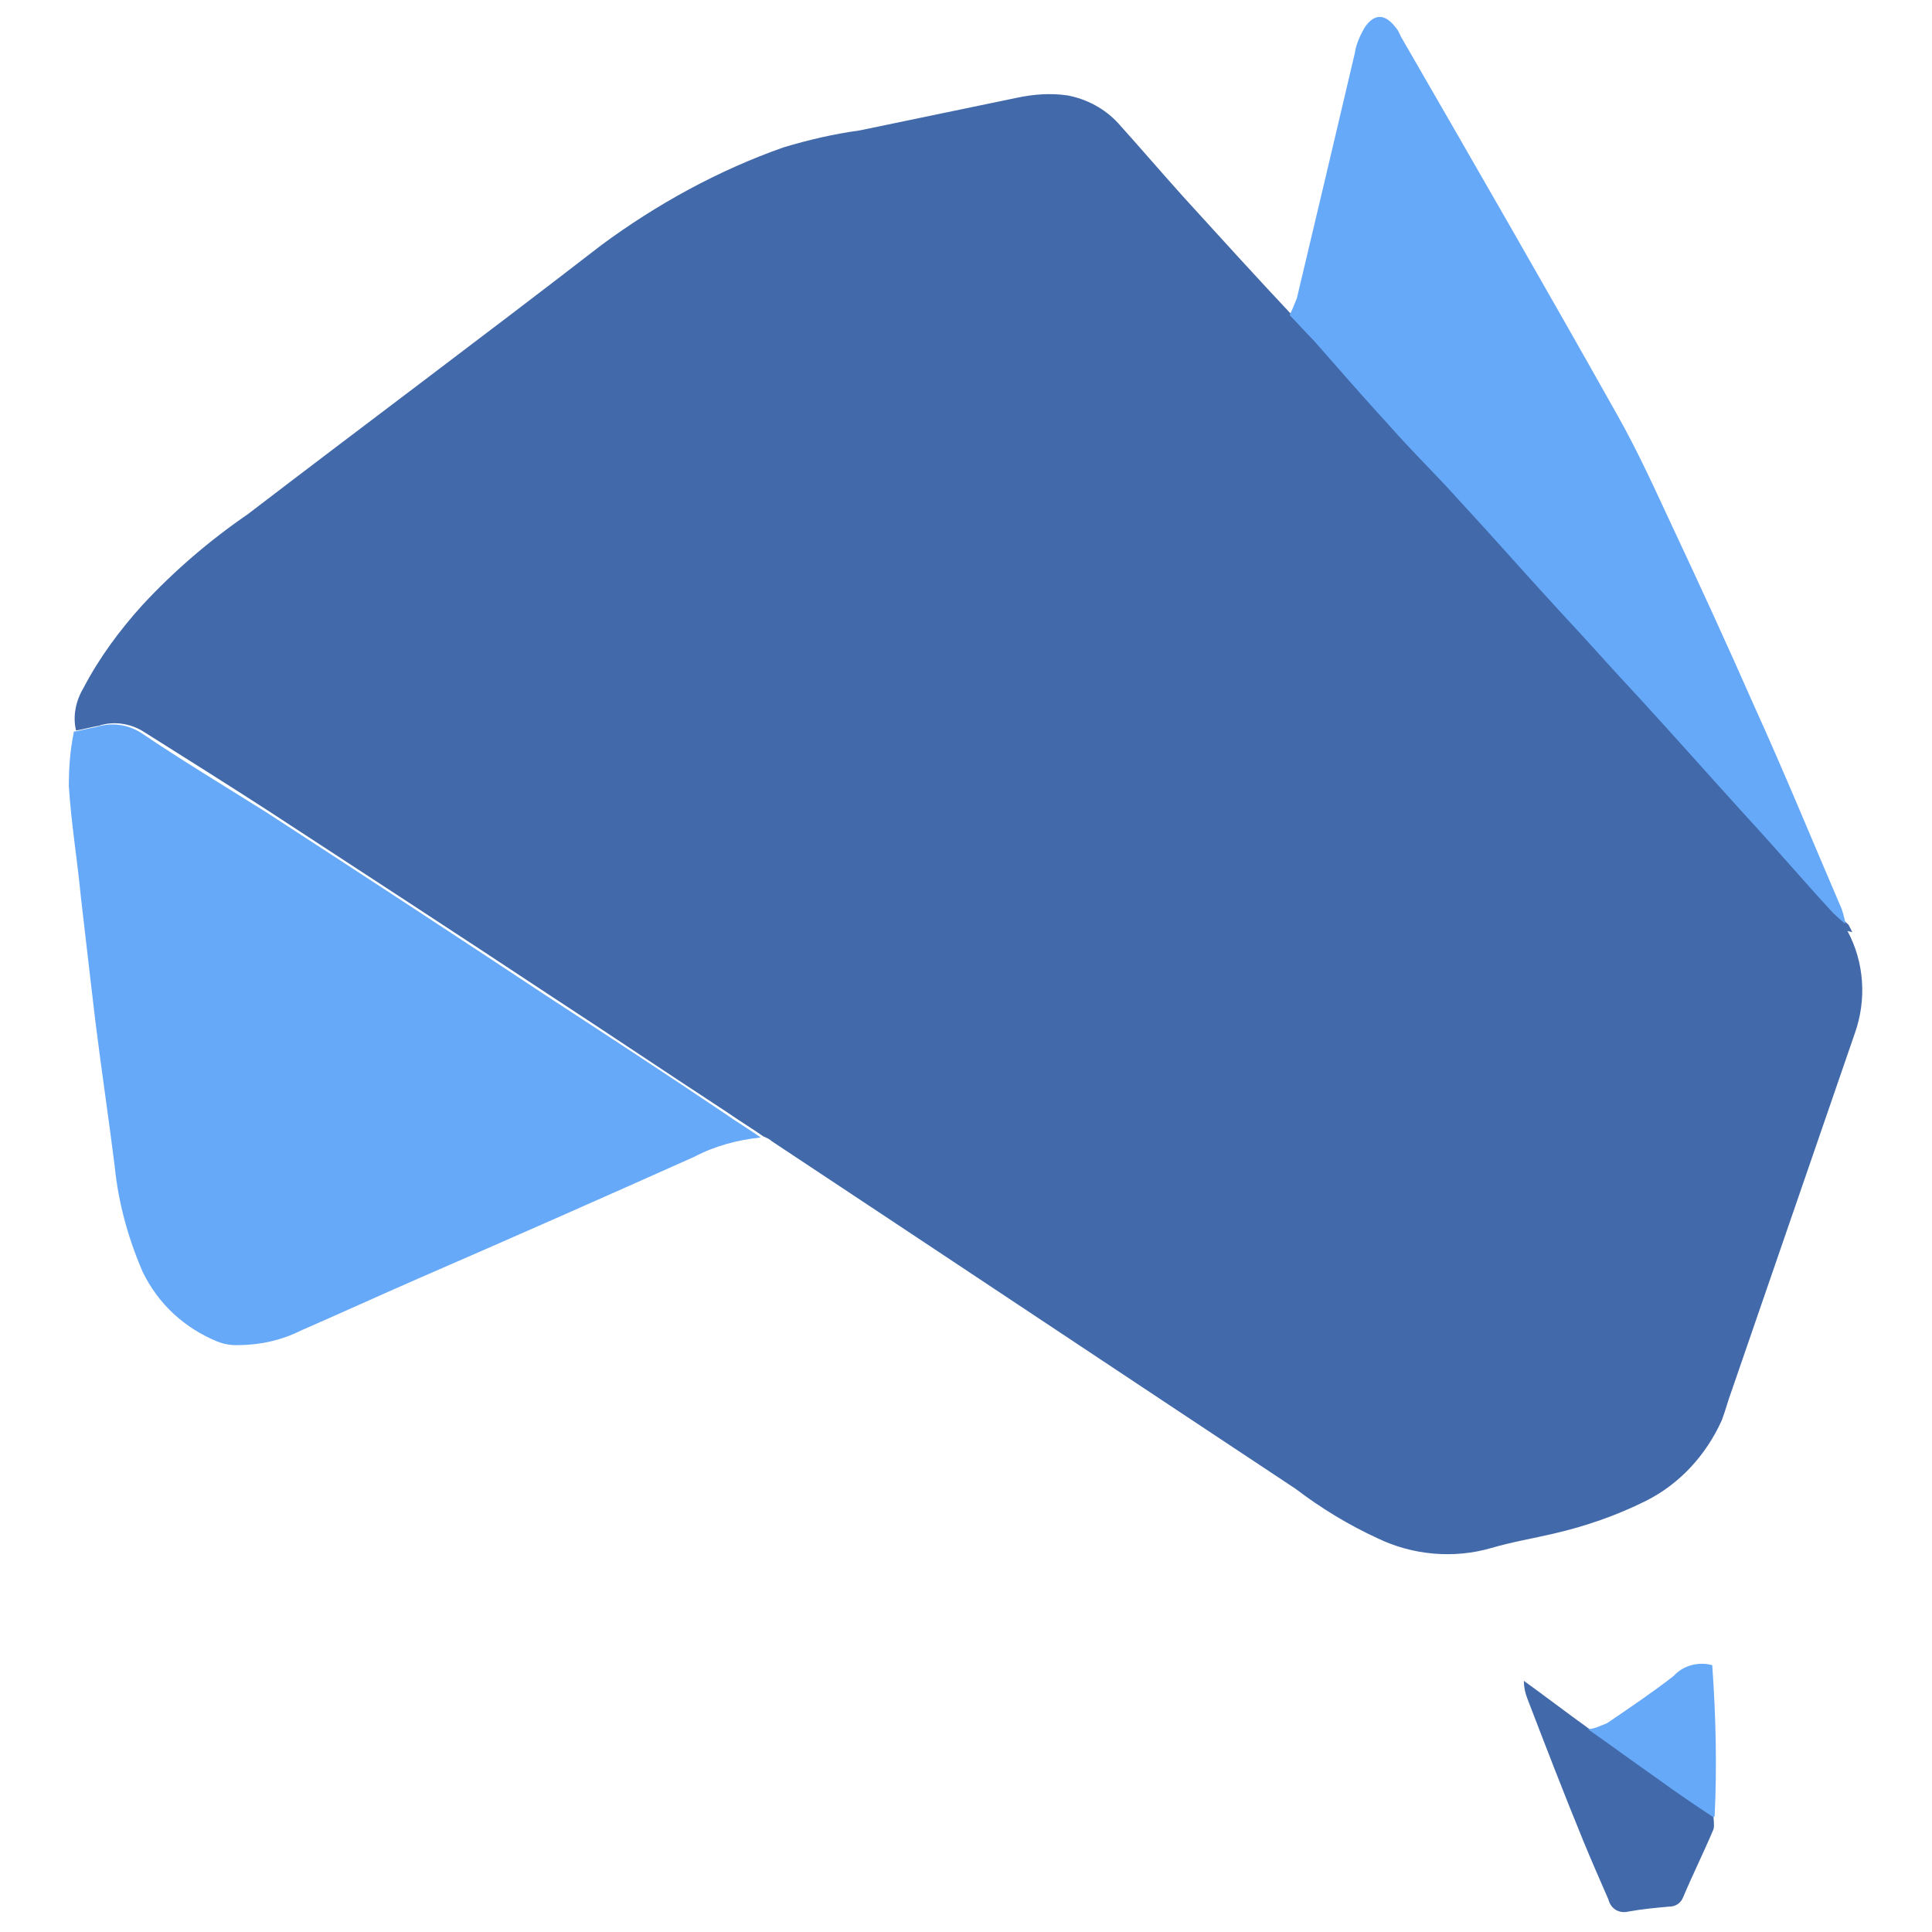 <?xml version="1.0" encoding="UTF-8"?>
<svg id="Layer_1" data-name="Layer 1" xmlns="http://www.w3.org/2000/svg" viewBox="0 0 16 16">
  <defs>
    <style>
      .cls-1 {
        fill: #4269a9;
      }

      .cls-1, .cls-2 {
        stroke-width: 0px;
      }

      .cls-2 {
        fill: #67a9f9;
      }
    </style>
  </defs>
  <g id="WorkinAccounting">
    <g id="logo">
      <path id="Path_8" data-name="Path 8" class="cls-1" d="m15.3,7.71c.14.26.16.57.06.85-.34.99-.68,1.97-1.02,2.96-.03.08-.05.16-.08.24-.13.29-.35.53-.63.67-.24.12-.5.21-.76.27-.17.04-.35.07-.52.12-.31.09-.65.06-.94-.08-.24-.11-.47-.25-.68-.41-1.45-.96-2.89-1.92-4.34-2.88-.02-.02-.05-.03-.07-.04-.1-.07-.2-.13-.3-.2-.49-.32-.98-.65-1.47-.97-.77-.51-1.54-1.01-2.32-1.52-.34-.22-.69-.44-1.04-.66-.11-.07-.25-.09-.37-.05-.06.01-.13.03-.19.04-.03-.12,0-.25.06-.35.13-.25.3-.48.49-.69.26-.28.55-.53.87-.75.98-.75,1.96-1.48,2.93-2.23.46-.34.97-.62,1.51-.81.2-.06.41-.11.63-.14.43-.09.87-.18,1.3-.27.14-.03.28-.04.42-.02.16.03.31.11.42.23.18.2.36.41.54.61.3.33.6.66.91.99.07.07.14.14.2.21.21.24.43.48.64.72.15.17.31.33.46.49.11.12.22.23.32.35.27.29.53.59.8.88.1.11.2.22.3.33.26.29.52.58.79.87.09.1.19.21.28.31.24.26.47.53.71.79.03.03.07.06.1.09h0l.03.06h0Z"/>
      <path id="Path_11" data-name="Path 11" class="cls-2" d="m.61,6.06c.06-.01.13-.03.19-.04.13-.04.26-.02.37.05.34.23.69.44,1.04.66.77.5,1.55,1.01,2.32,1.52.49.32.98.64,1.47.97.1.07.2.13.3.2-.19.02-.38.07-.55.16-.76.34-1.53.68-2.29,1.01-.32.14-.65.29-.97.43-.16.08-.34.12-.53.12-.06,0-.11-.01-.16-.03-.27-.11-.49-.31-.62-.58-.12-.28-.2-.57-.23-.87-.05-.4-.11-.8-.16-1.2-.04-.34-.08-.68-.12-1.03-.03-.31-.08-.61-.1-.92,0-.15.01-.29.04-.44h0Z"/>
      <path id="Path_16" data-name="Path 16" class="cls-2" d="m15.28,7.65s-.07-.06-.1-.09c-.24-.26-.47-.53-.71-.79-.09-.1-.19-.21-.28-.31-.26-.29-.52-.58-.79-.87-.1-.11-.2-.22-.3-.33-.27-.29-.53-.58-.8-.88-.11-.12-.21-.23-.32-.35-.15-.16-.31-.32-.46-.49-.22-.24-.43-.48-.64-.72-.07-.07-.13-.14-.2-.21.02-.04.04-.09.06-.14.16-.67.32-1.35.48-2.03.01-.07.04-.14.08-.21.08-.12.17-.12.26,0,.02.02.03.05.04.07.6,1.04,1.2,2.08,1.79,3.13.17.3.31.61.45.91.23.49.46.99.68,1.49.25.55.48,1.11.72,1.67.02.04.03.09.04.13h0Z"/>
      <path id="Path_24" data-name="Path 24" class="cls-1" d="m14.19,15.05s.01.07,0,.1c-.08.19-.17.37-.25.56-.02.05-.06.08-.12.08-.11.01-.22.02-.33.04-.08.02-.15-.02-.17-.1-.07-.16-.14-.32-.21-.49-.16-.39-.31-.78-.46-1.17-.02-.05-.03-.1-.03-.15.18.13.35.26.53.39.2.14.39.28.59.42.15.1.3.21.45.31h0Z"/>
      <path id="Path_25" data-name="Path 25" class="cls-2" d="m14.19,15.05c-.15-.1-.3-.2-.45-.31-.2-.14-.39-.28-.59-.42.05,0,.11-.03.16-.05.19-.13.37-.25.55-.39.08-.09.21-.12.32-.09.03.42.04.84.02,1.25h0Z"/>
    </g>
  </g>
</svg>